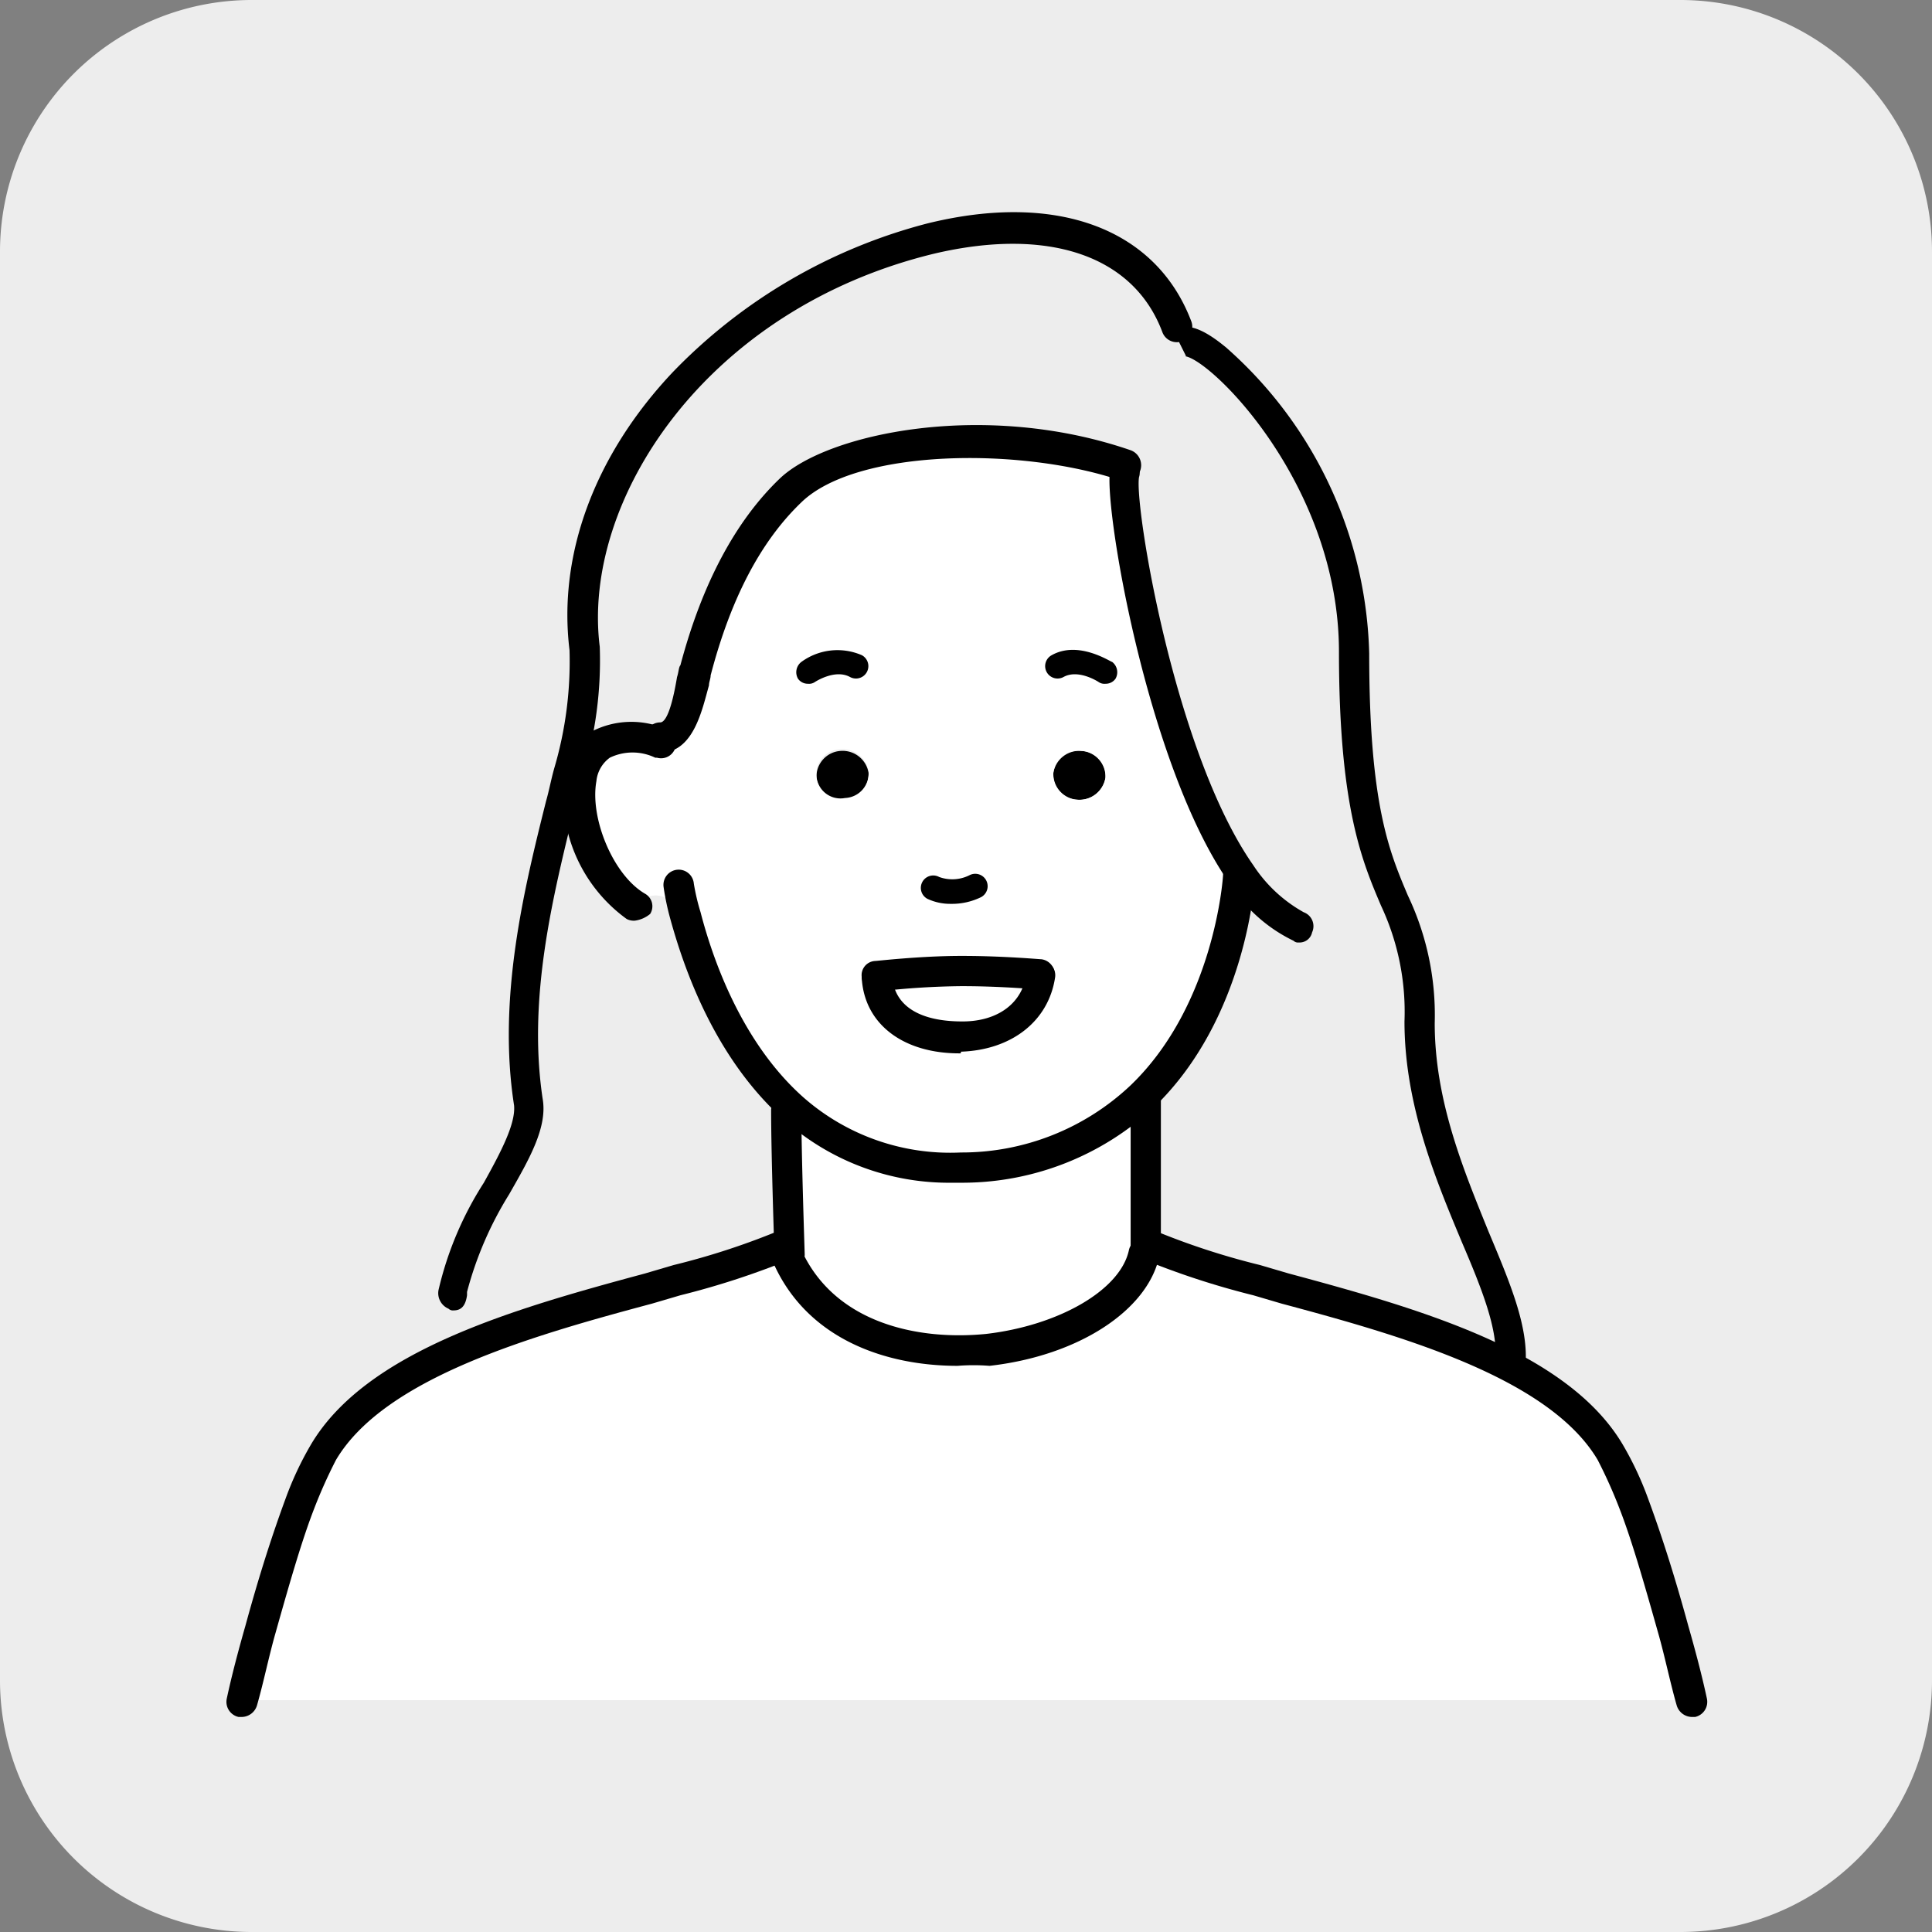 <svg xmlns="http://www.w3.org/2000/svg" width="115" height="115" viewBox="0 0 115 115">
  <rect x="0" y="0" width="115" height="115" fill="#808080" stroke="none"/>
  <g id="mother5_pc" transform="translate(-142.8 -131)">
    <path id="パス_4847" data-name="パス 4847" d="M242.8,246h-85a14.98,14.98,0,0,1-15-15V146a14.98,14.98,0,0,1,15-15h85a14.98,14.98,0,0,1,15,15v85A14.98,14.98,0,0,1,242.8,246Z" fill="#ededed"/>
    <g id="グループ_3951" data-name="グループ 3951">
      <path id="パス_4848" data-name="パス 4848" d="M177.3,177.2c-.5,2.5,1,6.4,3.3,7.7l.1.1a1.4,1.4,0,0,0-.3.9,1.4,1.4,0,1,0,2.8,0v-.3l.4-.1c.7,2.7,2.5,7.9,6.4,11.5l-.4.1c0,2.7.2,8.6.2,8.6h-.1c-3.2,1.5-12.9,2.5-17.2,5.2l-.9.2c-.1-.3-.3-.6-.4-.9a12.722,12.722,0,0,0-1.4-2.1c.7-4.4,4.9-8.5,4.4-11.2-1.1-7,1-14,2.4-19.7Z" fill="#ededed"/>
      <path id="パス_4849" data-name="パス 4849" d="M227.3,191.8c0,8.7,5.9,15.7,5.4,20.3l-.1.1c-6.8-3.5-16.6-5-21.6-7.2v-8.6l-.2-.2c5.3-5.1,5.8-13.1,5.8-13.1l.1-.1c-5-7-7.4-22.5-7-23.9v-.6c-6.1-2.1-16.3-2-20,1.5-3,2.8-4.7,6.9-5.6,10.7-.3,1-.5,4.1-2,4.1l-.1.3c-3-.9-4.4.3-4.7,2.1l-.7-.2a23.777,23.777,0,0,0,1-7.3c-2.3-19.5,29.9-33.5,35.3-19.1l.3.7c1.8-.4,10.2,7.8,10.2,18.5C223.3,185.7,227.3,183.2,227.3,191.8Z" fill="#ededed"/>
      <path id="パス_4850" data-name="パス 4850" d="M211,205.1v.5h-.1c-1.2,6-17.2,9.3-21.2.2v-.1h.1s-.2-5.9-.2-8.6v-.4a14.028,14.028,0,0,0,10.4,3.9,15.745,15.745,0,0,0,10.7-4.2l.2.2C211,198.7,211,203.5,211,205.1Z" fill="#fff"/>
      <path id="パス_4851" data-name="パス 4851" d="M242.4,227.9a66.8,66.8,0,0,0-2.4-7.5,21.485,21.485,0,0,0-1.4-3c-3.3-5.7-13.4-8.1-21.1-10.2a46.16,46.16,0,0,1-6.6-2.2v.5h-.1c0,.2-.1.3-.1.5a10.706,10.706,0,0,1-1.5,2.2,14.438,14.438,0,0,1-8.9,3.1c-3.5-.1-7-1.3-8.9-3.1a7.123,7.123,0,0,1-1.5-2.2.9.9,0,0,1-.1-.5h-.1V205a42.252,42.252,0,0,1-6.6,2.2c-7.7,2.2-17.8,4.5-21.1,10.2a21.485,21.485,0,0,0-1.4,3c-.8,2.1-1.6,4.7-2.4,7.5-.4,1.4-.8,2.9-1.1,4.3h86.4C243.1,230.8,242.8,229.4,242.4,227.9Z" fill="#fff"/>
      <path id="パス_4852" data-name="パス 4852" d="M211,206.5a.9.9,0,0,1-.9-.9v-9.1a.9.9,0,0,1,1.8,0v9.1A.9.9,0,0,1,211,206.5Z"/>
      <path id="パス_4853" data-name="パス 4853" d="M189.8,206.6a.9.9,0,0,1-.9-.9c0-.1-.2-5.9-.2-8.6a.9.9,0,0,1,1.8,0c0,2.7.2,8.5.2,8.6a.967.967,0,0,1-.9.9Z"/>
      <path id="パス_4854" data-name="パス 4854" d="M199.8,212.3c-4.3,0-9-1.6-11-6.2a.919.919,0,0,1,1.7-.7c2,4.4,7,5.4,11,5,4.3-.5,8-2.6,8.5-5a.922.922,0,0,1,1.8.4c-.7,3.2-4.8,5.9-10.1,6.5A12.031,12.031,0,0,0,199.8,212.3Z"/>
      <path id="パス_4855" data-name="パス 4855" d="M243.5,233.2a.961.961,0,0,1-.9-.7c-.4-1.4-.7-2.9-1.1-4.3-.9-3.2-1.6-5.6-2.3-7.4a29.331,29.331,0,0,0-1.3-2.9c-2.9-4.9-11.7-7.4-18.8-9.3l-1.7-.5a47.774,47.774,0,0,1-6.7-2.2.919.919,0,0,1,.7-1.7,43.569,43.569,0,0,0,6.4,2.1l1.7.5c7.8,2.1,16.6,4.6,19.9,10.2a19.478,19.478,0,0,1,1.5,3.2c.7,1.9,1.5,4.3,2.4,7.6.4,1.4.8,2.9,1.1,4.3a.921.921,0,0,1-.7,1.1Z"/>
      <path id="パス_4856" data-name="パス 4856" d="M157.2,233.2a.961.961,0,0,0,.9-.7c.4-1.4.7-2.9,1.1-4.3.9-3.2,1.6-5.6,2.3-7.4a29.331,29.331,0,0,1,1.3-2.9c2.9-4.9,11.7-7.4,18.8-9.3l1.7-.5a47.774,47.774,0,0,0,6.7-2.2.919.919,0,1,0-.7-1.7,43.569,43.569,0,0,1-6.4,2.1l-1.7.5c-7.8,2.1-16.6,4.6-19.9,10.2a19.478,19.478,0,0,0-1.5,3.2c-.7,1.9-1.5,4.3-2.4,7.6-.4,1.4-.8,2.9-1.1,4.3a.921.921,0,0,0,.7,1.1Z"/>
      <path id="パス_4857" data-name="パス 4857" d="M194.5,177a1.537,1.537,0,0,1-1.4,1.6,1.5,1.5,0,0,1-1.7-1.3,1.537,1.537,0,0,1,1.4-1.6A1.569,1.569,0,0,1,194.5,177Z"/>
      <path id="パス_4858" data-name="パス 4858" d="M207.2,175.7a1.467,1.467,0,0,1,1.4,1.6,1.569,1.569,0,0,1-1.7,1.3,1.467,1.467,0,0,1-1.4-1.6A1.569,1.569,0,0,1,207.2,175.7Z"/>
      <path id="パス_4859" data-name="パス 4859" d="M204.6,189l.2.1a4.426,4.426,0,0,1-4.7,3.6c-2.8.1-4.9-1.2-5.1-3.5v-.1s2.7-.3,5-.3C202.4,188.8,204.6,189,204.6,189Z" fill="#fff"/>
      <path id="パス_4860" data-name="パス 4860" d="M216.6,183.2s-.4,7.9-5.8,13.1a15.485,15.485,0,0,1-10.7,4.2,14.127,14.127,0,0,1-10.1-3.6c-3.9-3.5-5.7-8.7-6.4-11.5l-.4.1a1.4,1.4,0,0,0-1.4-1.2,1.606,1.606,0,0,0-1.1.5l-.1-.1c-2.3-1.3-3.8-5.1-3.3-7.7.4-1.8,1.8-3,4.7-2.1l.1-.3c1.5,0,1.8-3.1,2-4.1,1-3.8,2.7-7.9,5.6-10.7,3.7-3.5,13.9-3.6,20-1.5v.6c-.4,1.7,2,17.2,6.9,24.3Zm-8-5.9a1.537,1.537,0,0,0-1.4-1.6,1.5,1.5,0,0,0-1.7,1.3,1.537,1.537,0,0,0,1.4,1.6A1.569,1.569,0,0,0,208.6,177.3Zm-3.8,11.8-.2-.1s-2.2-.2-4.6-.2-5,.3-5,.3v.1c.2,2.3,2.3,3.6,5.1,3.5C202.6,192.7,204.5,191.3,204.8,189.1Zm-11.7-10.6a1.467,1.467,0,0,0,1.4-1.6,1.569,1.569,0,0,0-1.7-1.3,1.467,1.467,0,0,0-1.4,1.6A1.432,1.432,0,0,0,193.1,178.5Z" fill="#fff"/>
      <path id="パス_4861" data-name="パス 4861" d="M199.5,201.4a14.743,14.743,0,0,1-10.1-3.8c-4.1-3.7-5.9-9-6.7-11.9a15.159,15.159,0,0,1-.4-1.9.906.906,0,1,1,1.8-.2,12.928,12.928,0,0,0,.4,1.7c.7,2.7,2.4,7.7,6.1,11a13.23,13.23,0,0,0,9.4,3.3,14.637,14.637,0,0,0,10.1-4c5-4.8,5.5-12.4,5.5-12.5a.923.923,0,0,1,1-.9.987.987,0,0,1,.9,1c0,.3-.5,8.4-6,13.7a16.747,16.747,0,0,1-11.3,4.5Z"/>
      <path id="パス_4862" data-name="パス 4862" d="M180.6,185.8a.9.9,0,0,1-.5-.1,9.136,9.136,0,0,1-3.7-8.6,3.494,3.494,0,0,1,1.7-2.6,5.146,5.146,0,0,1,4.1-.2c.1,0,.1,0,.2.1a.886.886,0,0,1-.5,1.7h-.1a3.111,3.111,0,0,0-2.7,0,1.96,1.96,0,0,0-.8,1.4c-.4,2.2,1,5.6,2.9,6.7a.856.856,0,0,1,.3,1.2A1.8,1.8,0,0,1,180.6,185.8Z"/>
      <path id="パス_4863" data-name="パス 4863" d="M199.4,184.8a3.194,3.194,0,0,1-1.4-.3.738.738,0,1,1,.7-1.3,2.281,2.281,0,0,0,1.8-.1.738.738,0,0,1,.7,1.3A3.922,3.922,0,0,1,199.4,184.8Z"/>
      <path id="パス_4864" data-name="パス 4864" d="M220.1,187.1a.367.367,0,0,1-.3-.1,9.207,9.207,0,0,1-3.8-3.4c-5-7.1-7.6-23-7.1-24.7a.955.955,0,0,1,1.1-.6.863.863,0,0,1,.6,1.1c-.3,1.6,2.1,16.4,6.8,23.1a8.551,8.551,0,0,0,3,2.8.883.883,0,0,1,.5,1.2A.76.76,0,0,1,220.1,187.1Z"/>
      <path id="パス_4865" data-name="パス 4865" d="M182.1,175.8a.9.9,0,1,1,0-1.8c.2,0,.6-.3,1-2.7.1-.3.1-.6.2-.7,1.3-4.9,3.3-8.6,5.9-11.1,2.8-2.7,12.2-4.7,20.9-1.7a.949.949,0,0,1-.6,1.8c-5.9-2-15.7-1.9-19,1.3-2.4,2.3-4.2,5.7-5.4,10.3,0,.2-.1.4-.1.6C184.6,173.2,184.1,175.8,182.1,175.8Z"/>
      <path id="パス_4866" data-name="パス 4866" d="M232.7,213h0c-.6-.1-1-.5-.9-1,.2-1.8-.8-4.3-2-7.1-1.5-3.6-3.4-8.1-3.4-13.1a14.87,14.87,0,0,0-1.4-6.9c-1.1-2.6-2.5-5.8-2.5-15.1,0-10-7.7-17.5-9.2-17.6h.1l-.4-.8-.3-.8.3.8-.3-.8c.1,0,.2-.1.3-.1.7-.2,1.6.2,2.8,1.2a25.082,25.082,0,0,1,8.5,18.2c0,9,1.2,11.8,2.3,14.4a16.561,16.561,0,0,1,1.6,7.6c0,4.6,1.7,8.7,3.2,12.4,1.3,3.1,2.4,5.7,2.2,8A.961.961,0,0,1,232.7,213Z"/>
      <path id="パス_4867" data-name="パス 4867" d="M169.8,209a.367.367,0,0,1-.3-.1,1.007,1.007,0,0,1-.6-1.1h0a20.241,20.241,0,0,1,2.7-6.4c1-1.8,1.9-3.5,1.8-4.6-1-6.4.6-12.9,1.9-18.1.2-.7.3-1.3.5-2a22.476,22.476,0,0,0,.9-7c-.7-5.7,1.5-11.6,6.1-16.5a32.328,32.328,0,0,1,15.2-8.9c7.7-1.9,13.6.3,15.7,5.8a.919.919,0,0,1-1.7.7c-1.7-4.6-6.8-6.3-13.6-4.7-13.6,3.3-21,14.7-19.9,23.4a23.23,23.23,0,0,1-1,7.6c-.2.6-.3,1.3-.5,2-1.3,5.3-2.8,11.3-1.9,17.3.3,1.7-.8,3.6-2,5.7a21.218,21.218,0,0,0-2.5,5.8h0v.2C170.5,208.8,170.2,209,169.8,209Z"/>
      <path id="パス_4868" data-name="パス 4868" d="M208.6,171.7a.6.6,0,0,1-.4-.1s-1.2-.8-2.1-.3a.738.738,0,1,1-.7-1.3c1.6-.9,3.5.4,3.6.4a.775.775,0,0,1,.2,1A.713.713,0,0,1,208.6,171.7Z"/>
      <path id="パス_4869" data-name="パス 4869" d="M190.9,171.7a.713.713,0,0,1-.6-.3.775.775,0,0,1,.2-1,3.647,3.647,0,0,1,3.6-.4.738.738,0,0,1-.7,1.3c-.9-.5-2.1.3-2.1.3A.6.6,0,0,1,190.9,171.7Z"/>
      <path id="パス_4870" data-name="パス 4870" d="M199.9,193.7c-3.3,0-5.6-1.7-5.8-4.4a.906.906,0,1,1,1.8-.2c.2,2.6,3.2,2.7,4.2,2.7,2.1,0,3.6-1.1,3.8-2.9a.863.863,0,1,1,1.7.3c-.4,2.6-2.6,4.3-5.6,4.4C200,193.7,200,193.7,199.9,193.7Z"/>
      <path id="パス_4871" data-name="パス 4871" d="M195,190a.876.876,0,0,1-.9-.8.846.846,0,0,1,.8-1c.1,0,2.7-.3,5.1-.3h.1c2.4,0,4.6.2,4.7.2a.906.906,0,0,1-.2,1.8s-2.2-.2-4.5-.2H200a46.887,46.887,0,0,0-4.8.3Z"/>
    </g>
  </g>
</svg>
